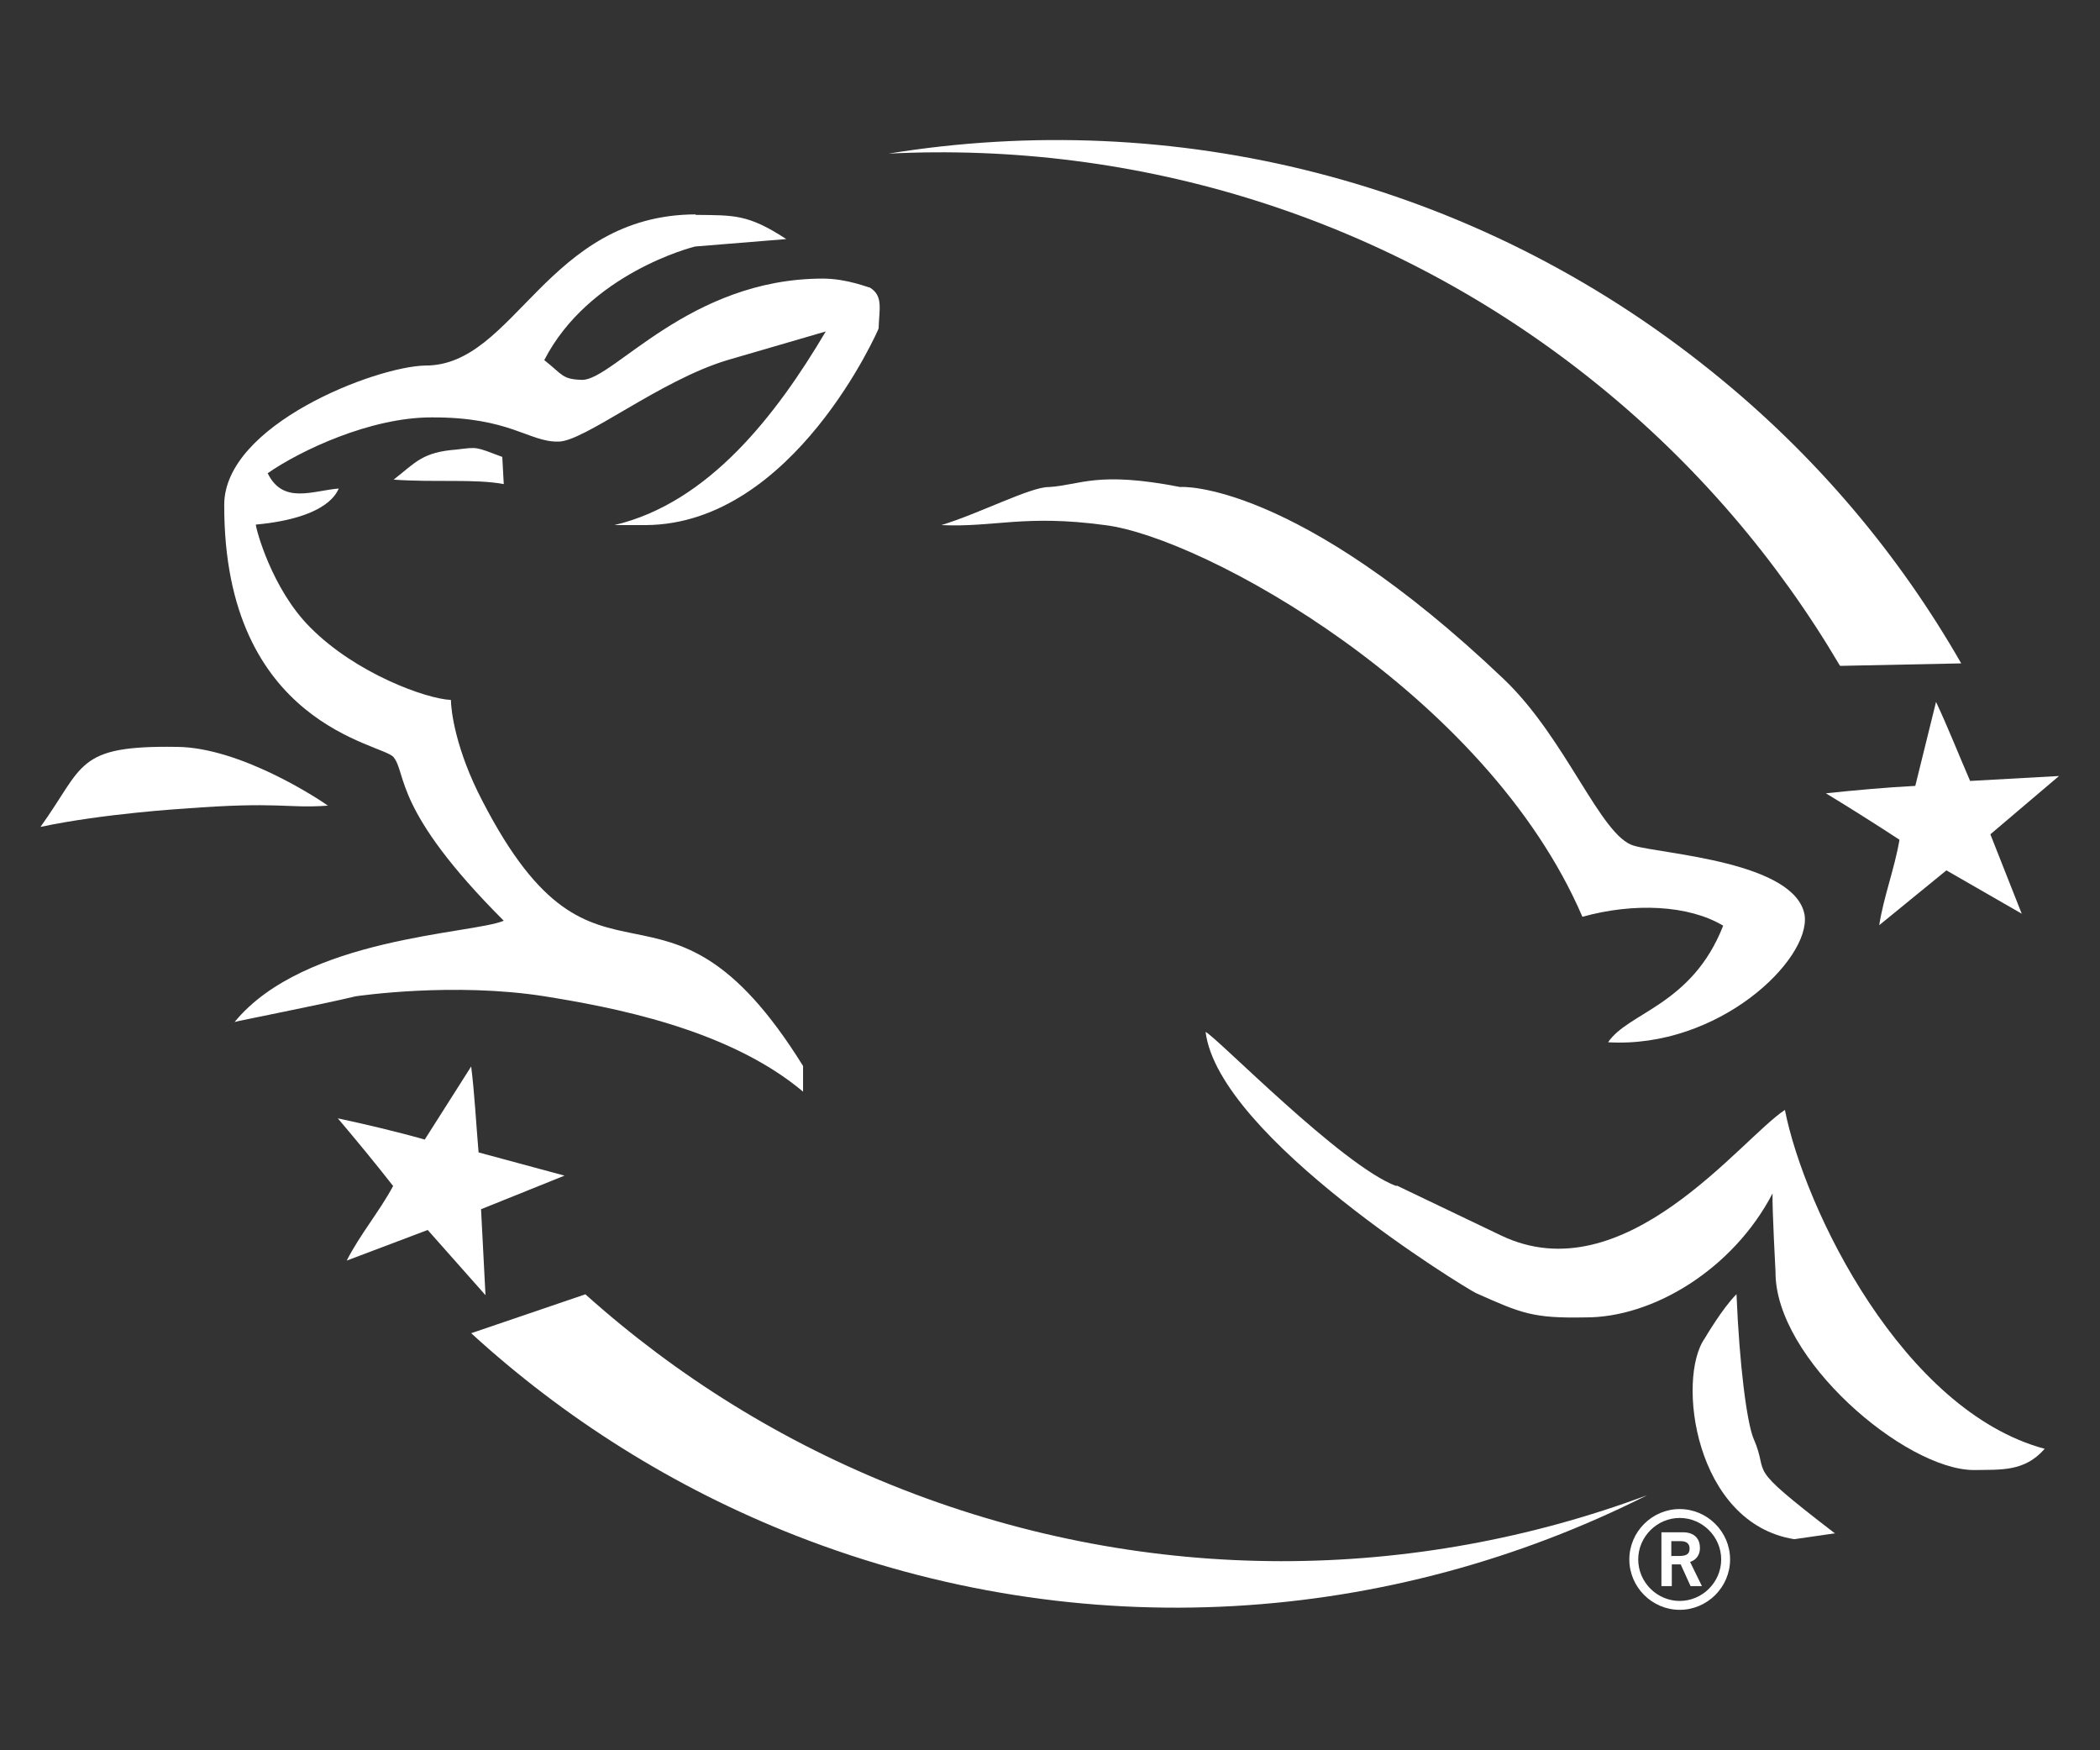 <svg viewBox="0 0 42.52 35.43" xmlns="http://www.w3.org/2000/svg" data-name="Layer 2" id="Layer_2">
  <rect x="0" y="0" width="42.52" height="35.43" fill="#333333" stroke="none"/>
  <defs>
    <style>
      .cls-1 {
        fill: #fff;
      }
    </style>
  </defs>
  <g>
    <path d="M37.26,13.48l2.45-.05c-1.26-2.2-2.94-4.21-5.04-5.9-4.87-3.93-10.95-5.35-16.68-4.42,5.01-.25,10.13,1.26,14.34,4.66,2.03,1.64,3.67,3.58,4.92,5.7Z" class="cls-1"></path>
    <path d="M11.86,26.2l-2.32.79c1.87,1.71,4.08,3.12,6.58,4.1,5.83,2.28,12.05,1.79,17.23-.82-4.7,1.75-10.04,1.85-15.08-.12-2.43-.95-4.58-2.3-6.42-3.95Z" class="cls-1"></path>
  </g>
  <g>
    <g>
      <g>
        <path d="M21.24,9.86c.64-.04.97-.33,2.66,0,0-.01,2.33-.13,6.55,3.89,1.26,1.2,1.96,3.18,2.63,3.37.57.17,3.28.32,3.46,1.41.12.9-1.74,2.7-3.98,2.57.41-.61,1.7-.75,2.33-2.36-.7-.42-1.81-.47-2.85-.18-1.95-4.54-7.69-7.69-9.67-7.93-1.63-.22-2.24.05-3.31,0,.76-.23,1.8-.77,2.17-.77h0Z" class="cls-1"></path>
        <g>
          <path d="M14.08,4.35c.78.01,1.06-.02,1.84.49l-1.84.15c-.06.01-2.16.55-3.06,2.3.38.3.36.39.77.4.63,0,2.17-2.05,4.87-2.05.5,0,.94.19.95.18.28.17.19.44.18.83,0,.01-1.72,3.96-4.71,3.98h-.64c1.91-.45,3.28-2.23,4.28-3.92l-1.99.58c-1.37.41-2.91,1.66-3.43,1.65-.59.01-.98-.5-2.57-.49-1.23,0-2.65.67-3.31,1.13.31.64.92.35,1.44.31-.03.04-.17.59-1.68.73,0,.08.32,1.3,1.1,2.08.93.94,2.36,1.45,2.85,1.47,0,.2.09,1,.64,2.05,2.36,4.57,3.65.79,6.49,5.36v.52c-1.53-1.29-3.93-1.72-5.23-1.93-1.84-.29-3.76-.01-3.83,0-.66.16-2.45.51-2.45.52,1.41-1.72,4.81-1.78,5.45-2.05-2.24-2.24-1.96-2.97-2.23-3.31-.21-.28-3.44-.63-3.43-5.11,0-1.62,3.06-2.8,4.07-2.82,1.82.01,2.45-3.05,5.48-3.06h0Z" class="cls-1"></path>
          <path d="M9.25,9.1c.43-.05.36-.06.92.15l.03.55c-.59-.11-1.39-.03-2.23-.09.45-.35.58-.56,1.29-.61h0Z" class="cls-1"></path>
          <path d="M3.58,15.12c1.29.01,2.88,1.06,3.06,1.19-.86.06-.97-.09-2.91.06-.01,0-1.64.1-2.91.37.89-1.24.71-1.65,2.75-1.62h0Z" class="cls-1"></path>
        </g>
        <g>
          <path d="M28.28,24l2.11,1.01c2.5,1.2,4.86-1.96,5.75-2.54.4,2.02,2.39,6.09,5.26,6.86-.41.47-.89.42-1.44.43-1.39-.01-4.02-2.25-4.01-4.01,0,0-.07-1.3-.06-1.59-.79,1.52-2.41,2.52-3.8,2.51-1.05.02-1.28-.08-2.2-.49-.2-.09-5.21-3.15-5.48-5.29.23.11,2.76,2.71,3.86,3.12h0Z" class="cls-1"></path>
          <path d="M37.16,31.04l-.83.12c-2.02-.32-2.39-3.26-1.81-4.07,0,0,.35-.6.64-.89.06,1.46.21,2.58.34,2.91.36.82-.25.47,1.65,1.93h0Z" class="cls-1"></path>
        </g>
      </g>
      <path d="M9.83,26.22l-1.17-1.32-1.64.62c.27-.53.66-.99.94-1.51-.36-.46-.73-.91-1.12-1.37.56.12,1.2.27,1.76.43l.94-1.48c.07.56.1,1.16.15,1.74l1.74.47-1.69.68.09,1.74Z" class="cls-1"></path>
    </g>
    <path d="M40.94,18.5l-1.53-.88-1.36,1.11c.09-.58.31-1.14.41-1.73-.49-.32-.98-.63-1.49-.94.57-.06,1.22-.12,1.81-.15l.42-1.7c.24.51.46,1.07.69,1.6l1.8-.1-1.39,1.18.64,1.62Z" class="cls-1"></path>
  </g>
  <g>
    <path d="M33.64,32.11v-1.09h.43c.25,0,.35.14.35.32,0,.13-.07.24-.2.28l.24.49h-.23l-.2-.44h-.18v.44h-.21ZM33.85,31.5h.15c.16,0,.21-.05.21-.15s-.06-.15-.18-.15h-.19v.31Z" class="cls-1"></path>
    <path d="M34.01,30.73c.46,0,.84.38.84.84s-.38.84-.84.84-.84-.38-.84-.84.38-.84.84-.84M34.01,30.55c-.56,0-1.02.46-1.02,1.02s.46,1.02,1.02,1.02,1.02-.46,1.02-1.02-.46-1.02-1.02-1.02h0Z" class="cls-1"></path>
  </g>
</svg>